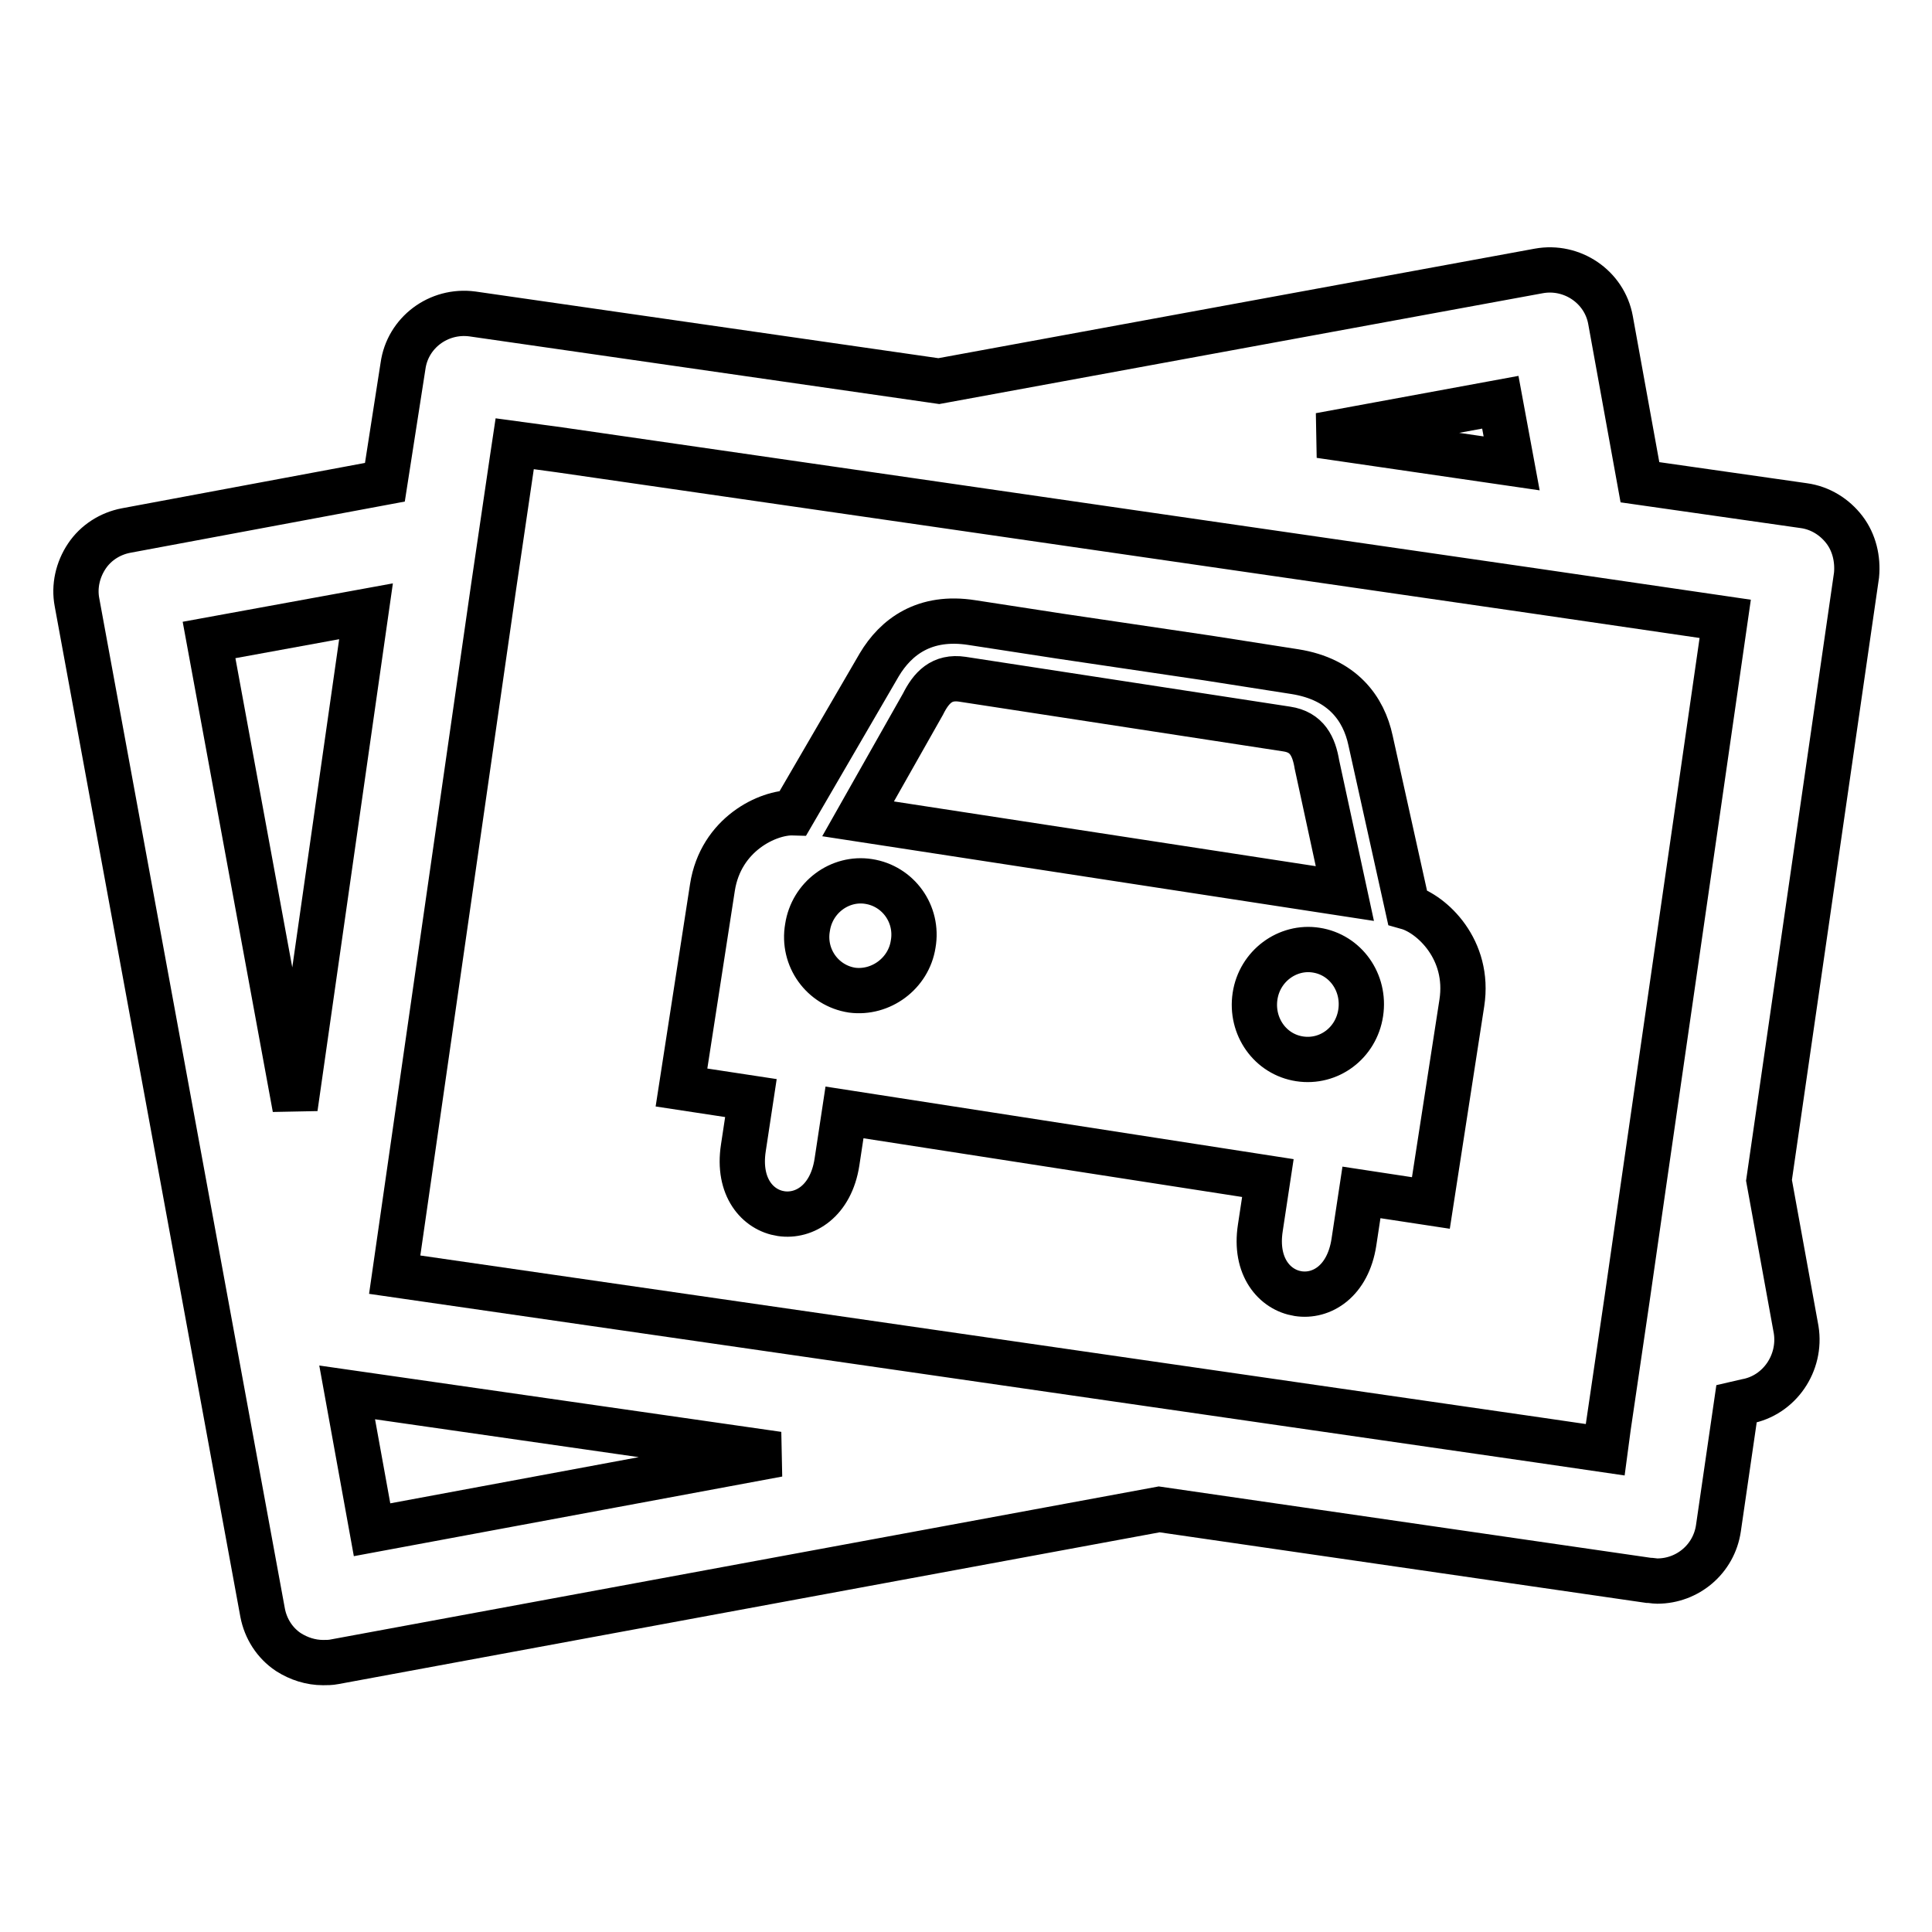 <?xml version="1.0" encoding="utf-8"?>
<!-- Svg Vector Icons : http://www.onlinewebfonts.com/icon -->
<!DOCTYPE svg PUBLIC "-//W3C//DTD SVG 1.1//EN" "http://www.w3.org/Graphics/SVG/1.1/DTD/svg11.dtd">
<svg version="1.1" xmlns="http://www.w3.org/2000/svg" xmlns:xlink="http://www.w3.org/1999/xlink" x="0px" y="0px" viewBox="0 0 256 256" enable-background="new 0 0 256 256" xml:space="preserve">
<g><g><path stroke-width="6" fill-opacity="0" stroke="#000000"  d="M209.5,126.9"/><path stroke-width="6" fill-opacity="0" stroke="#000000"  d="M140.5,84.3l-11.7-1.8c-6.3-1-10.1,1.9-12.3,5.6l-11.4,19.6c-3.3-0.1-9.6,2.8-10.7,9.9l-4.1,26.5l9.2,1.4l-1,6.6c-1.6,10.4,10.8,12.2,12.4,1.9l1-6.6l56.1,8.7l-1,6.6c-1.6,10.3,10.8,12.3,12.4,1.9l1-6.6l9.2,1.4l4.1-26.5c1.1-7.1-4-11.8-7.2-12.7l-4.9-22.1c-0.9-4.2-3.7-8.1-10-9.1l-11.5-1.8L140.5,84.3z M112.9,131.2c-3.9-0.6-6.6-4.3-5.9-8.3c0.6-4,4.3-6.7,8.1-6.1c3.9,0.6,6.6,4.3,5.9,8.3C120.4,129,116.7,131.7,112.9,131.2z M113.7,108.5l8.6-15.2c1.1-2.2,2.5-3.7,5.2-3.3l43,6.6c2.7,0.4,3.6,2.3,4,4.7l3.7,17.1L113.7,108.5z M172.2,140.3c-3.9-0.6-6.5-4.3-5.9-8.3c0.6-4,4.3-6.7,8.1-6.1c3.9,0.6,6.5,4.3,5.9,8.3C179.7,138.2,176.1,140.9,172.2,140.3z"/><path stroke-width="6" fill-opacity="0" stroke="#000000"  d="M244.4,70.2c-1.3-1.7-3.2-2.9-5.4-3.2l-21.7-3.1l-3.9-21.5c-0.8-4.4-5.1-7.3-9.5-6.5l-79.5,14.6l-61.8-8.9c-4.5-0.6-8.6,2.5-9.2,6.9L51,63.9l-34.3,6.4c-2.1,0.4-4,1.6-5.2,3.4c-1.2,1.8-1.7,4-1.3,6.1l24.6,133.9c0.4,2.1,1.6,4,3.4,5.2c1.4,0.9,3,1.4,4.6,1.4c0.5,0,1,0,1.5-0.1L153.6,200l64.8,9.4c0.4,0,0.8,0.1,1.2,0.1c4,0,7.5-2.9,8.1-7l2.4-16.5l1.3-0.3c4.4-0.8,7.3-5.1,6.6-9.5l-3.6-19.8l11.6-80.2C246.2,74.1,245.7,71.9,244.4,70.2z M198.8,53.3l1.5,8.1l-25.4-3.7L198.8,53.3z M39.1,146.8l-11.4-62L48.5,81L39.1,146.8z M49.3,202.7L46,184.5l57.1,8.2L49.3,202.7z M225.1,106.3l-7.3,50.5l-2.2,15.3l-2.5,17l-0.4,3l-8.9-1.3l-50.5-7.3l-101-14.6l13.1-91.1l2.5-17l0.3-2l5.9,0.8l50.5,7.3l78.7,11.4l17.1,2.5l8.2,1.2L225.1,106.3z"/></g></g>
</svg>
